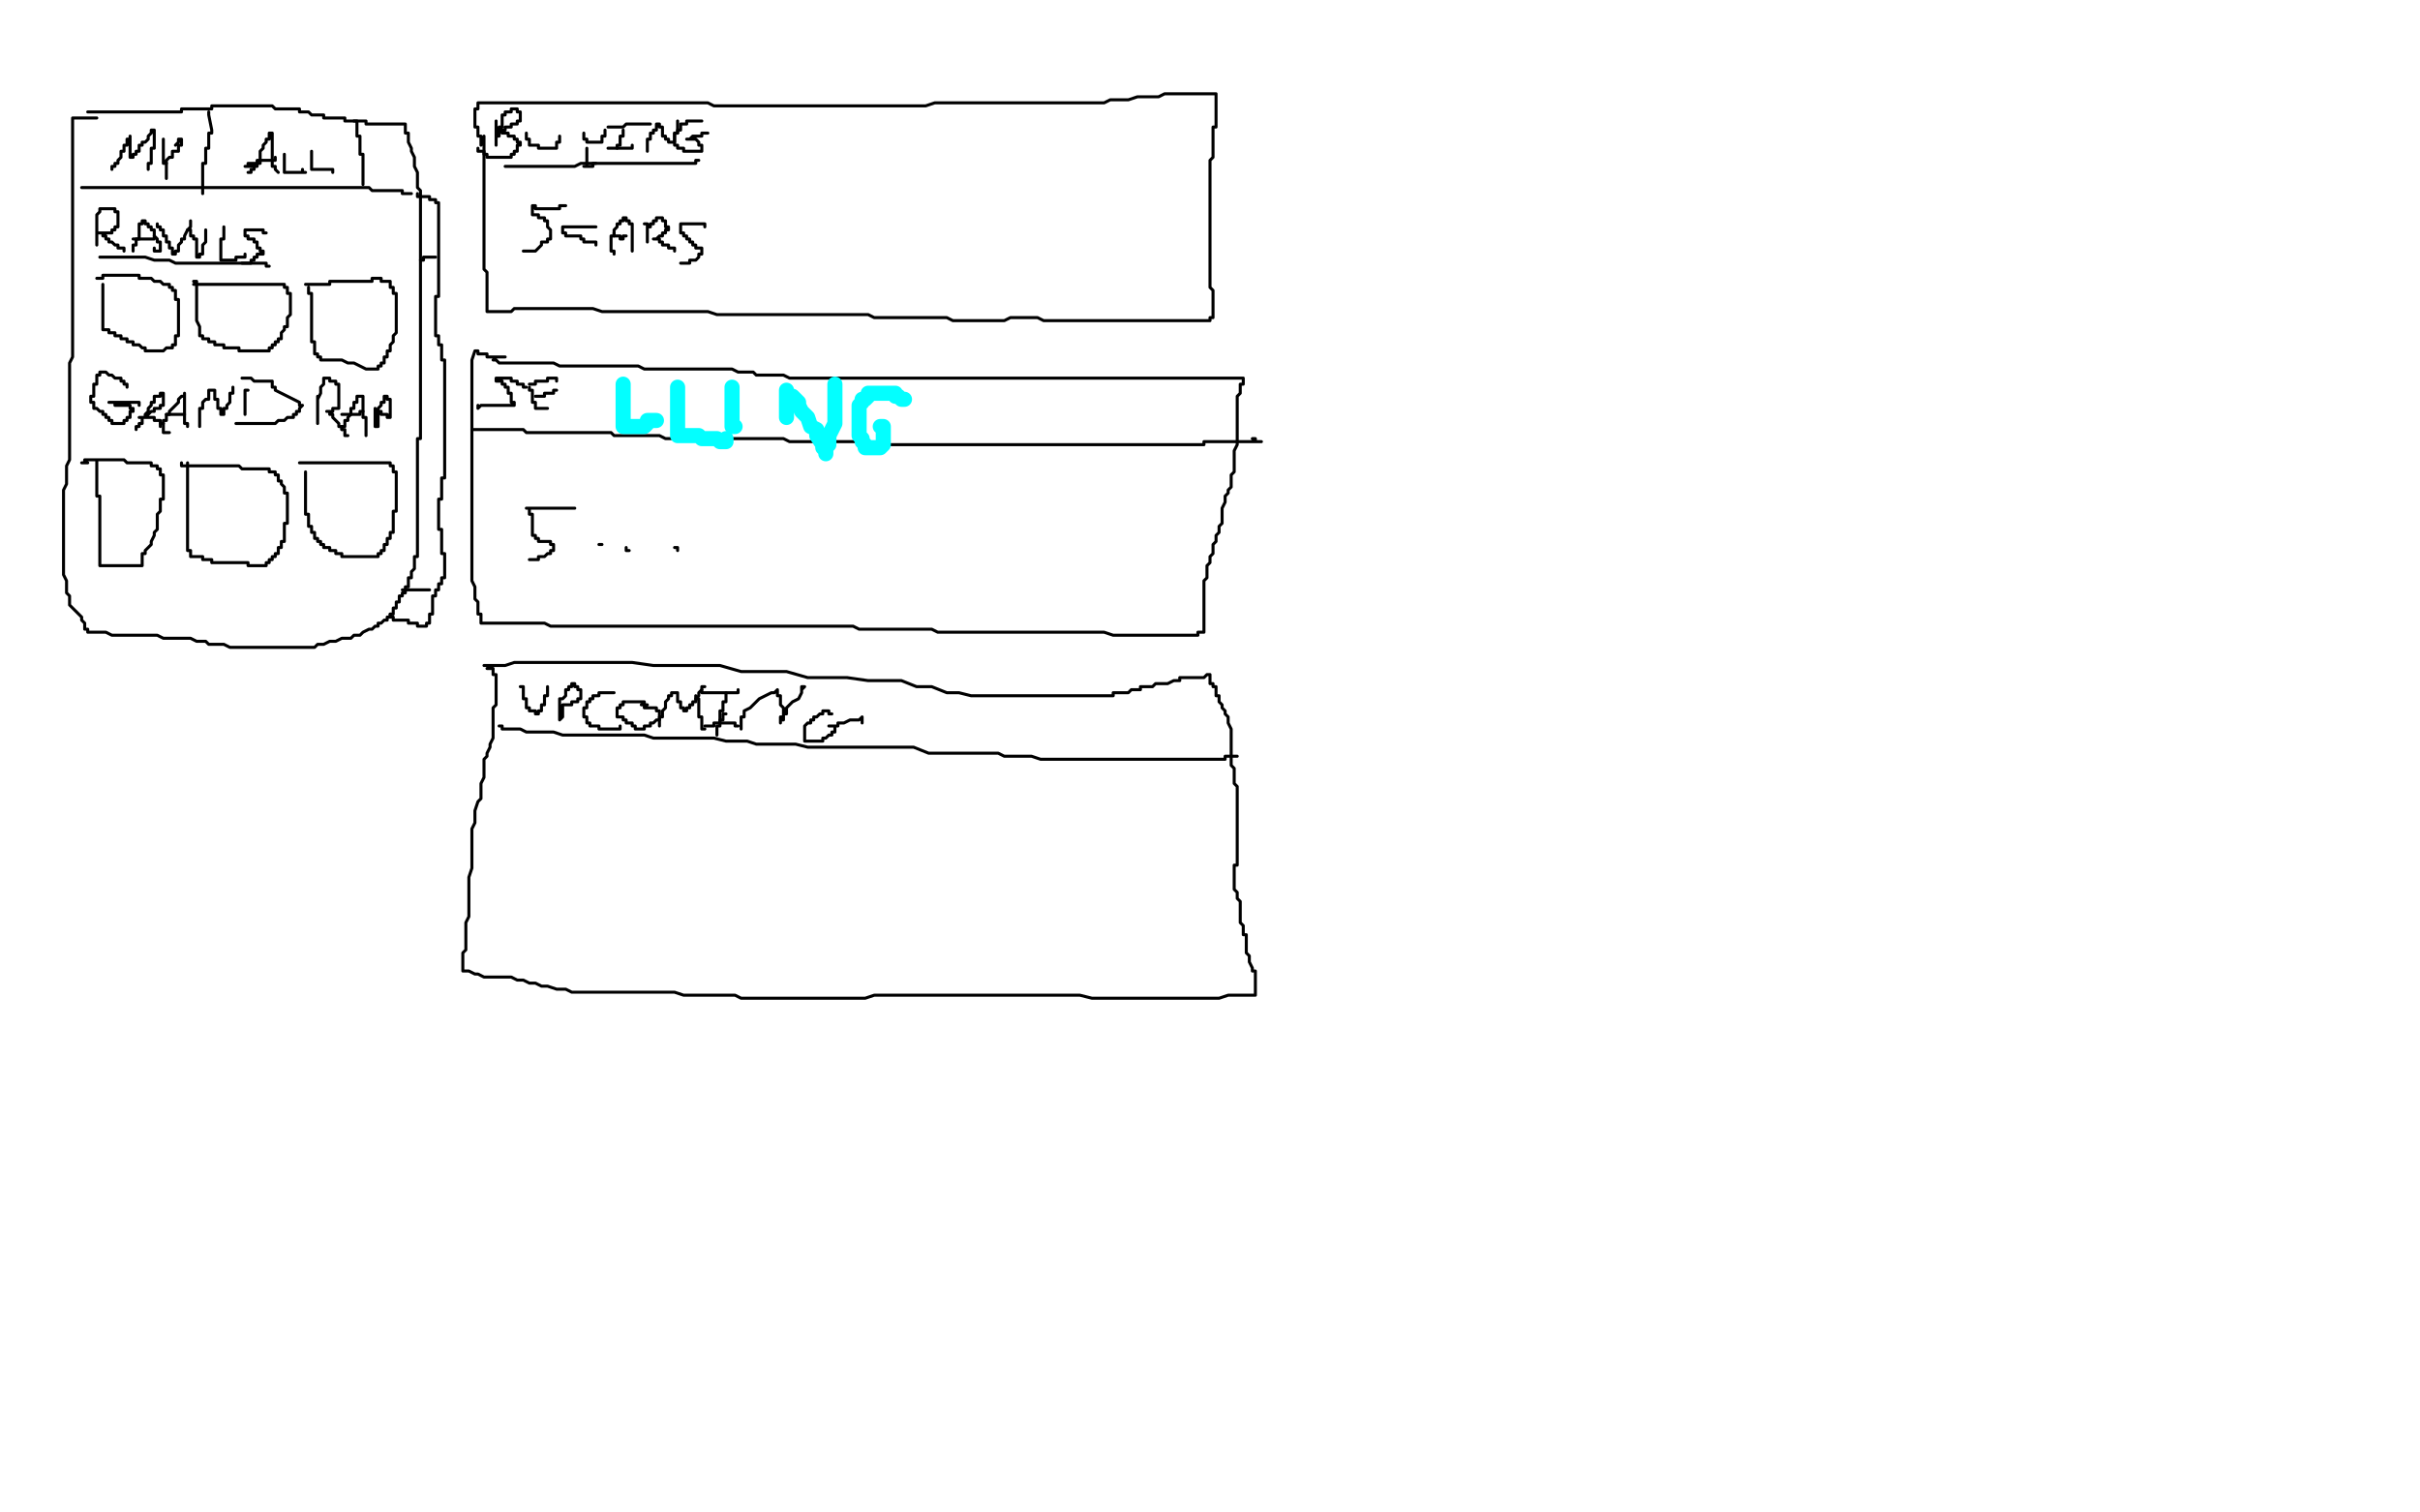 <?xml version="1.0" standalone="no"?>
<!DOCTYPE svg PUBLIC "-//W3C//DTD SVG 1.1//EN"
"http://www.w3.org/Graphics/SVG/1.1/DTD/svg11.dtd">

<svg width="800" height="500" version="1.1" xmlns="http://www.w3.org/2000/svg" xmlns:xlink="http://www.w3.org/1999/xlink" style="stroke-antialiasing: false"><desc>This SVG has been created on https://colorillo.com/</desc><rect x='0' y='0' width='800' height='500' style='fill: rgb(255,255,255); stroke-width:0' /><polyline points="26,43 27,43 27,43 27,44 27,44 28,44 28,44 29,45 29,45 29,46 29,46 29,47 29,47 30,47 30,47 31,49 31,49 32,51 32,51 33,52 33,54 35,56 36,58 38,61 39,63 40,65 42,67 43,69 44,71 45,72 46,73 46,74 47,75 47,76 47,77 48,78 48,79 48,80 49,80 50,81 51,82 52,83 52,85 54,86 55,87 56,87 56,88 57,89 57,90 58,91 59,91 59,92 59,93 60,93 60,94 60,95 61,95 61,96 62,96 63,96 63,95 64,95 64,94 65,94 66,93 66,92 67,92 68,92 69,91 70,90 71,89 73,89 74,88 75,88 76,88" style="fill: none; stroke: #000000; stroke-width: 15; stroke-linejoin: round; stroke-linecap: round; stroke-antialiasing: false; stroke-antialias: 0; opacity: 1.0"/>
<polyline points="86,117 86,116 86,116 87,115 87,115 87,114 87,114 88,113 88,113 88,112 88,112 88,111 88,111 88,110 88,110 88,109 88,109 88,108 88,108 87,108 87,108 87,107 87,107 86,107 86,107 85,107 85,107 83,107 78,107 74,107 71,107 68,107 67,106 66,106 66,105 66,104 66,103 67,101 69,99 71,97 73,95 75,92 77,91 79,89 81,88 82,87 83,86 84,85 84,84 83,84 82,84 79,85 76,85 73,86 71,87 70,88 69,88 69,87 70,87 71,86 73,85 75,83 77,82 79,82 80,81 81,81 80,81 79,81 78,83 76,84 72,85 69,87 64,89 61,91 58,92 57,93 56,93 56,94 57,94 58,94 59,93 61,92 64,90 67,89 70,87 73,86 76,86 78,85 79,84 79,85 78,85 76,86 73,87 70,88 66,90 59,93 54,94 48,97 47,98 45,99 45,98 46,98 47,97 48,95 49,93 50,92 51,90 51,88 51,86 52,84 53,83 53,82 54,82 54,81 54,82 54,83 55,84 55,85 56,85 57,86 58,88 59,88 60,90 61,91 61,93 61,96 61,99 61,102 61,105 61,109 61,111 61,113 61,115 61,116 61,115 61,114 60,114 59,113 58,111 57,109 55,106 54,103 52,100 50,96 47,92 43,86 40,78 39,73 39,69 38,66 38,63 38,62 38,61 38,60 38,61 39,63 41,65 42,68 44,70 46,73 47,75 49,77 50,78 50,79 50,78 49,78 48,76 46,74 43,71 41,69 39,67 37,64 36,62 35,60 34,59 34,58 34,59 35,60 36,61 37,63 38,65 39,67 41,70 43,72 45,74 47,75 48,76 50,77 50,76 50,75 49,73 47,71 45,68 43,65 41,61 37,55 33,49 29,42 25,37 24,33 22,30 22,29 21,29 21,30 22,31 23,32 24,34 26,35 28,36 30,38 31,38 32,39 33,39 33,40 33,41 33,42 33,43 33,44 32,44 32,45 31,45 30,45 29,45 28,44 27,43 26,42 25,42 25,43 25,44 25,45 25,46 25,48 25,50 25,52 26,53 26,54 26,55 26,56 25,56 25,55 25,54 24,52 23,51 22,49 21,46 20,44 19,42 18,40 18,41 18,43 18,45 18,48 19,51 20,53 22,55 23,56 24,57 25,57 25,56 25,55 25,54 25,53 24,53 24,52 23,51" style="fill: none; stroke: #ffffff; stroke-width: 15; stroke-linejoin: round; stroke-linecap: round; stroke-antialiasing: false; stroke-antialias: 0; opacity: 1.0"/>
<polyline points="29,37 30,37 30,37 31,37 31,37 32,37 32,37 33,37 33,37 34,37 34,37 35,37 37,37 38,37 39,37 40,37 41,37 42,37 43,37 44,37 45,37 46,37 47,37 48,37 49,37 50,37 51,37 52,37 53,37 54,37 55,37 56,37 57,37 58,37 59,37 60,37 60,36 61,36 62,36 63,36 64,36 65,36 66,36 67,36 68,36 69,36 70,36 70,35 71,35 72,35 73,35 74,35 75,35 76,35 77,35 78,35 79,35 80,35 81,35 82,35 83,35 84,35 85,35 86,35 87,35 88,35 89,35 90,35 91,36 92,36 93,36 95,36 96,36 97,36 98,36 99,36 99,37 100,37 101,37 102,37 103,38 104,38 105,38 106,38 107,38 107,39 108,39 109,39 110,39 111,39 112,39 113,39 114,39 114,40 115,40 116,40 117,40 118,40 119,40 120,40 121,40 121,41 122,41 123,41 124,41 125,41 126,41 127,41 128,41 129,41 130,41 131,41 132,41 133,41 134,41 134,42 134,43 134,44 135,44 135,45 135,46 135,47 136,49 136,50 137,52 137,54 137,55 138,57 138,59 138,60 138,62 139,63 139,65 139,66 139,67 139,68 139,70 139,71 139,72 139,73 139,75 139,77 139,78 139,80 139,81 139,83 139,84 139,86 139,87 139,88 139,90 139,91 139,92 139,93 139,95 139,96 139,97 139,98 139,99 139,100 139,102 139,103 139,104 139,106 139,107 139,109 139,111 139,112 139,114 139,115 139,117 139,118 139,120 139,121 139,122 139,124 139,125 139,126 139,127 139,129 139,130 139,131 139,132 139,133 139,134 139,135 139,136 139,137 139,138 139,139 139,140 139,141 139,142 139,143 139,144 139,145 138,145 138,146 138,147 138,148 138,149 138,150 138,151 138,152 138,153 138,154 138,155 138,156 138,157 138,158 138,159 138,160 138,161 138,162 138,163 138,164 138,165 138,166 138,167 138,169 138,170 138,171 138,172 138,173 138,174 138,175 138,176 138,177 138,178 138,179 138,180 138,181 138,182 138,183 138,184 137,184 137,185 137,186 137,187 137,188 136,189 136,190 136,191 135,191 135,192 135,193 135,194 134,194 134,195 134,196 133,196 133,197 132,197 132,198 132,199 131,199 131,200 131,201 130,201 130,202 130,203 129,203 129,204 128,204 128,205 127,205 126,206 125,206 125,207 124,207 123,208 122,208 120,209 119,210 117,210 116,211 114,211 113,211 111,212 110,212 109,212 107,213 106,213 105,213 104,214 103,214 101,214 99,214 98,214 96,214 94,214 93,214 91,214 90,214 89,214 88,214 87,214 86,214 85,214 83,214 81,214 80,214 78,214 76,214 74,213 73,213 71,213 69,213 68,212 66,212 65,212 63,211 62,211 61,211 60,211 59,211 58,211 57,211 56,211 55,211 54,211 52,210 50,210 48,210 47,210 46,210 45,210 44,210 43,210 42,210 41,210 40,210 37,210 35,209 33,209 31,209 30,209 29,209 29,208 28,208 28,207 28,206 27,205 27,204 26,203 25,202 24,201 23,200 23,198 23,197 22,196 22,195 22,194 22,193 22,192 21,190 21,189 21,187 21,186 21,184 21,182 21,181 21,179 21,178 21,176 21,175 21,174 21,172 21,171 21,169 21,168 21,166 21,165 21,163 21,162 22,160 22,159 22,157 22,156 22,154 23,152 23,151 23,149 23,147 23,145 23,143 23,142 23,140 23,139 23,137 23,136 23,135 23,134 23,133 23,131 23,130 23,129 23,127 23,126 23,125 23,123 23,122 23,121 23,120 24,118 24,117 24,116 24,114 24,113 24,112 24,111 24,109 24,108 24,107 24,106 24,105 24,104 24,103 24,102 24,101 24,100 24,99 24,98 24,97 24,96 24,95 24,94 24,93 24,92 24,91 24,89 24,88 24,87 24,86 24,84 24,83 24,82 24,81 24,80 24,79 24,78 24,77 24,76 24,75 24,74 24,73 24,72 24,71 24,70 24,69 24,68 24,67 24,66 24,65 24,64 24,63 24,62 24,61 24,60 24,59 24,58 24,57 24,56 24,55 24,54 24,53 24,52 24,51 24,49 24,48 24,47 24,46 24,45 24,44 24,43 24,42 24,41 24,40 24,39 25,39 26,39 27,39 28,39 29,39 30,39 31,39 32,39" style="fill: none; stroke: #000000; stroke-width: 1; stroke-linejoin: round; stroke-linecap: round; stroke-antialiasing: false; stroke-antialias: 0; opacity: 1.0"/>
<polyline points="27,62 28,62 28,62 29,62 29,62 30,62 30,62 31,62 31,62 32,62 32,62 33,62 33,62 35,62 35,62 36,62 36,62 37,62 39,62 41,62 43,62 44,62 46,62 47,62 48,62 49,62 50,62 51,62 52,62 54,62 55,62 57,62 59,62 60,62 61,62 62,62 63,62 64,62 65,62 66,62 68,62 70,62 71,62 73,62 74,62 75,62 76,62 77,62 78,62 80,62 81,62 82,62 83,62 84,62 85,62 86,62 87,62 88,62 89,62 90,62 91,62 92,62 93,62 94,62 96,62 97,62 99,62 101,62 103,62 105,62 107,62 108,62 110,62 111,62 112,62 113,62 114,62 115,62 116,62 117,62 118,62 119,62 120,62 121,62 122,62 123,63 124,63 125,63 126,63 127,63 128,63 129,63 130,63 131,63 132,63 133,63 133,64 134,64 135,64 136,64" style="fill: none; stroke: #000000; stroke-width: 1; stroke-linejoin: round; stroke-linecap: round; stroke-antialiasing: false; stroke-antialias: 0; opacity: 1.0"/>
<polyline points="32,74 32,75 32,75 32,76 32,76 32,77 32,77 32,78 32,78 32,79 32,79 32,80 32,80 32,81 32,81 32,80 32,79 32,78 32,77 32,76 32,75 32,74 32,73 32,72 32,71 33,70 33,69 34,69 35,69 36,69 37,69 38,69 38,70 39,70 39,71 39,72 39,73 39,74 39,75 38,75 38,76 37,76 37,77 36,77 35,77 34,77 33,77 32,77 33,77 34,77 34,78 35,78 35,79 36,79 36,80 37,80 38,81 39,81 39,82 40,82 41,82 41,83" style="fill: none; stroke: #000000; stroke-width: 1; stroke-linejoin: round; stroke-linecap: round; stroke-antialiasing: false; stroke-antialias: 0; opacity: 1.0"/>
<polyline points="44,83 44,82 44,82 44,81 44,81 45,81 45,81 45,80 45,80 45,79 45,79 46,79 46,79 46,78 46,78 46,77 46,77 46,76 46,76 46,75 46,75 46,74 46,74 47,74 47,73 48,73 48,74 49,74 49,75 50,75 50,76 51,76 51,77 51,78 52,79 52,80 53,80 53,81 53,82 53,83 52,83 51,83 51,82" style="fill: none; stroke: #000000; stroke-width: 1; stroke-linejoin: round; stroke-linecap: round; stroke-antialiasing: false; stroke-antialias: 0; opacity: 1.0"/>
<polyline points="51,78 51,79 51,79 50,79 50,79 49,79 49,79 48,79 48,79 47,79 47,79 46,79 45,79 44,79" style="fill: none; stroke: #000000; stroke-width: 1; stroke-linejoin: round; stroke-linecap: round; stroke-antialiasing: false; stroke-antialias: 0; opacity: 1.0"/>
<polyline points="52,74 52,75 52,75 53,75 53,75 53,76 53,76 54,76 54,76 54,77 54,77 54,78 54,78 55,78 55,78 55,79 55,79 55,80 55,80 56,80 56,80 56,81 56,81 56,82 57,82 57,83 57,84 58,84 58,83 59,83 59,82 59,81 60,80 60,79 61,79 61,78 62,76 63,75 63,74 63,73" style="fill: none; stroke: #000000; stroke-width: 1; stroke-linejoin: round; stroke-linecap: round; stroke-antialiasing: false; stroke-antialias: 0; opacity: 1.0"/>
<polyline points="62,76 63,76 63,76 63,77 63,77 63,78 63,78 64,78 64,78 64,79 64,79 65,79 65,79 65,85 66,85 66,84 67,84 67,82 67,81 68,80 68,79 68,78 68,77 68,76" style="fill: none; stroke: #000000; stroke-width: 1; stroke-linejoin: round; stroke-linecap: round; stroke-antialiasing: false; stroke-antialias: 0; opacity: 1.0"/>
<polyline points="74,75 74,76 74,76 74,77 74,77 74,78 74,78 74,79 74,79 73,79 73,79 73,80 73,81 73,82 73,83 73,84 73,85 73,86 74,86 75,86 76,86 77,86 78,86 78,85 79,85 80,85 81,85 81,84" style="fill: none; stroke: #000000; stroke-width: 1; stroke-linejoin: round; stroke-linecap: round; stroke-antialiasing: false; stroke-antialias: 0; opacity: 1.0"/>
<polyline points="88,77 87,77 87,77 87,76 87,76 86,76 86,76 85,76 85,76 84,76 84,76 83,76 82,76 81,76 81,77 81,78 82,78 82,79 83,79 84,79 84,80 85,80 85,81 85,82 86,82 86,83 87,83 87,84 86,84 85,84 85,85 84,85 84,86 83,86 83,87 82,87 81,87 80,87" style="fill: none; stroke: #000000; stroke-width: 1; stroke-linejoin: round; stroke-linecap: round; stroke-antialiasing: false; stroke-antialias: 0; opacity: 1.0"/>
<polyline points="33,85 34,85 34,85 35,85 35,85 36,85 36,85 37,85 37,85 38,85 38,85 39,85 39,85 40,85 40,85 41,85 41,85 42,85 43,85 44,85 46,85 48,85 51,86 53,86 56,86 58,87 61,87 63,87 64,87 65,87 66,87 67,87 68,87 69,87 70,87 71,87 73,87 74,87 75,87 76,87 77,87 78,87 79,87 80,87 81,87 82,87 84,87 85,87 86,87 87,87 88,87 88,88 89,88" style="fill: none; stroke: #000000; stroke-width: 1; stroke-linejoin: round; stroke-linecap: round; stroke-antialiasing: false; stroke-antialias: 0; opacity: 1.0"/>
<polyline points="160,45 160,46 160,46 160,48 160,48 160,54 160,54 160,55 160,55 160,56 160,57 160,58 160,59 160,60 160,61 160,62 160,63 160,64 160,65 160,66 160,67 160,68 160,69 160,70 160,71 160,72 160,73 160,74 160,75 160,76 160,77 160,78 160,79 160,80 160,81 160,82 160,83 160,84 160,85 160,86 160,87 160,88 160,89 161,90 161,91 161,92 161,93 161,94 161,95 161,96 161,98 161,99 161,100 161,101 161,102 161,103 162,103 163,103 164,103 165,103 166,103 167,103 169,103 170,102 172,102 174,102 176,102 178,102 180,102 182,102 185,102 187,102 189,102 192,102 194,102 196,102 199,103 202,103 205,103 208,103 211,103 214,103 217,103 220,103 223,103 226,103 229,103 231,103 234,103 237,104 239,104 241,104 243,104 245,104 247,104 249,104 252,104 254,104 256,104 259,104 261,104 263,104 264,104 266,104 267,104 269,104 270,104 272,104 274,104 276,104 277,104 279,104 281,104 282,104 283,104 284,104 285,104 287,104 289,105 291,105 293,105 296,105 299,105 303,105 306,105 309,105 311,105 313,105 315,106 316,106 317,106 318,106 319,106 320,106 321,106 322,106 323,106 324,106 325,106 326,106 327,106 328,106 329,106 330,106 331,106 332,106 334,105 336,105 337,105 339,105 341,105 343,105 345,106 346,106 348,106 350,106 351,106 352,106 354,106 355,106 356,106 358,106 359,106 361,106 362,106 364,106 365,106 366,106 367,106 368,106 369,106 370,106 371,106 372,106 373,106 375,106 377,106 379,106 381,106 383,106 385,106 387,106 389,106 390,106 392,106 394,106 395,106 397,106 398,106 399,106 400,106 400,105 401,105 401,104 401,103 401,102 401,101 401,100 401,99 401,98 401,97 401,96 400,95 400,93 400,92 400,91 400,90 400,89 400,87 400,86 400,84 400,82 400,80 400,79 400,77 400,75 400,73 400,71 400,69 400,68 400,66 400,65 400,63 400,61 400,60 400,58 400,57 400,55 400,54 400,53 401,52 401,51 401,50 401,49 401,48 401,47 401,46 401,45 401,44 401,43 401,42 402,42 402,41 402,40 402,39 402,38 402,37 402,36 402,35 402,34 402,33 402,32 402,31 401,31 400,31 399,31 398,31 397,31 396,31 394,31 392,31 390,31 388,31 385,31 383,32 381,32 378,32 376,32 373,33 371,33 369,33 367,33 365,34 361,34 359,34 358,34 356,34 354,34 353,34 351,34 350,34 348,34 346,34 344,34 342,34 340,34 338,34 336,34 334,34 332,34 330,34 328,34 327,34 325,34 323,34 321,34 319,34 317,34 315,34 313,34 311,34 309,34 306,35 304,35 301,35 299,35 297,35 295,35 293,35 291,35 290,35 288,35 286,35 283,35 281,35 278,35 275,35 271,35 269,35 266,35 263,35 260,35 258,35 256,35 255,35 254,35 252,35 251,35 250,35 248,35 247,35 246,35 245,35 243,35 241,35 238,35 236,35 234,34 231,34 229,34 227,34 226,34 224,34 222,34 221,34 219,34 217,34 215,34 213,34 211,34 208,34 206,34 204,34 202,34 200,34 199,34 198,34 197,34 196,34 195,34 194,34 193,34 191,34 189,34 187,34 185,34 184,34 182,34 181,34 180,34 179,34 178,34 177,34 176,34 175,34 174,34 173,34 172,34 170,34 169,34 167,34 166,34 164,34 163,34 161,34 160,34 159,34 158,34 158,35 158,36 157,36 157,37 157,38 157,39 157,40 157,41 157,42 158,42 158,43 158,44 158,45 159,45 159,46 159,47 159,48" style="fill: none; stroke: #000000; stroke-width: 1; stroke-linejoin: round; stroke-linecap: round; stroke-antialiasing: false; stroke-antialias: 0; opacity: 1.0"/>
<polyline points="164,40 164,41 164,41 164,42 164,42 164,43 164,43 164,44 164,44 164,45 164,45 164,46 164,46 164,47 164,48 164,47 164,46 164,45 165,45 165,44 165,43 165,42 166,42 166,41 166,40 166,39 166,38 167,38 167,37 168,37 169,37 169,36 170,36 171,36 171,37 172,37 172,38 172,39 172,40 171,40 171,41 170,41 169,41 169,42 168,42 167,42 167,43 166,43 165,43 164,43 165,43 166,43 166,44 167,44 168,44 168,45 169,45 170,45 170,46 171,46 171,47 172,47 172,48 171,48 171,49 171,50 170,50 170,51 169,51 169,52 168,52 167,52 166,52 165,52 164,52 163,52 162,52 161,52 161,51 160,51 160,50 159,50 158,50 158,49" style="fill: none; stroke: #000000; stroke-width: 1; stroke-linejoin: round; stroke-linecap: round; stroke-antialiasing: false; stroke-antialias: 0; opacity: 1.0"/>
<polyline points="174,44 174,45 174,45 174,46 174,46 175,46 175,46 175,47 175,47 175,48 175,48 176,48 176,48 177,48 177,48 178,48 178,49 179,49 180,49 181,49 182,49 183,49 184,49 184,48 184,47 185,47 185,46 185,45" style="fill: none; stroke: #000000; stroke-width: 1; stroke-linejoin: round; stroke-linecap: round; stroke-antialiasing: false; stroke-antialias: 0; opacity: 1.0"/>
<polyline points="193,44 193,45 193,45 193,46 193,46 194,46 194,46 194,47 194,47 195,47 195,47 196,47 196,47 197,47 198,47 199,47 199,46 199,45 200,45 200,44 200,43" style="fill: none; stroke: #000000; stroke-width: 1; stroke-linejoin: round; stroke-linecap: round; stroke-antialiasing: false; stroke-antialias: 0; opacity: 1.0"/>
<polyline points="194,49 194,50 194,50 194,51 194,51 194,52 194,52 194,53 194,53 194,54 194,54 194,55 194,55 193,55 193,55 194,55 195,55 196,55 196,54 197,54" style="fill: none; stroke: #000000; stroke-width: 1; stroke-linejoin: round; stroke-linecap: round; stroke-antialiasing: false; stroke-antialias: 0; opacity: 1.0"/>
<polyline points="167,55 168,55 168,55 169,55 169,55 170,55 170,55 171,55 171,55 172,55 172,55 174,55 174,55 176,55 176,55 178,55 178,55 181,55 181,55 183,55 183,55 185,55 185,55 187,55 187,55 189,55 189,55 190,55 192,54 194,54 195,54 197,54 198,54 200,54 202,54 203,54 205,54 207,54 209,54 211,54 213,54 214,54 215,54 216,54 217,54 218,54 219,54 220,54 221,54 222,54 223,54 224,54 225,54 226,54 227,54 228,54 229,54 230,54 230,53 231,53" style="fill: none; stroke: #000000; stroke-width: 1; stroke-linejoin: round; stroke-linecap: round; stroke-antialiasing: false; stroke-antialias: 0; opacity: 1.0"/>
<polyline points="206,43 206,44 206,44 206,45 206,45 205,45 205,45 205,46 205,46 205,47 205,47 205,48 205,48 204,48 204,48 204,49 204,49" style="fill: none; stroke: #000000; stroke-width: 1; stroke-linejoin: round; stroke-linecap: round; stroke-antialiasing: false; stroke-antialias: 0; opacity: 1.0"/>
<polyline points="201,42 202,42 202,42 203,42 203,42 204,42 204,42 205,42 205,42 206,42 206,42 207,41 207,41 209,41 209,41 210,41 210,41 211,41 211,41 212,41 212,41 213,41 213,41 214,41 215,41" style="fill: none; stroke: #000000; stroke-width: 1; stroke-linejoin: round; stroke-linecap: round; stroke-antialiasing: false; stroke-antialias: 0; opacity: 1.0"/>
<polyline points="201,49 202,49 202,49 203,49 203,49 204,49 204,49 205,49 205,49 206,49 206,49 207,49 207,49 208,49 208,49 209,49 209,49 209,48" style="fill: none; stroke: #000000; stroke-width: 1; stroke-linejoin: round; stroke-linecap: round; stroke-antialiasing: false; stroke-antialias: 0; opacity: 1.0"/>
<polyline points="214,50 214,49 214,49 214,48 214,48 214,47 214,47 214,46 214,46 215,46 215,46 215,45 215,45 215,44 215,44 216,44 216,44 216,43 216,43 217,43 217,42 217,41 218,41 218,42 219,42 219,43 219,44 219,45 220,45 220,46 221,46 221,47 222,47 223,47 223,46 223,45 223,44 224,44 224,43 224,42 224,41 224,40" style="fill: none; stroke: #000000; stroke-width: 1; stroke-linejoin: round; stroke-linecap: round; stroke-antialiasing: false; stroke-antialias: 0; opacity: 1.0"/>
<polyline points="232,40 231,40 231,40 230,40 230,40 229,40 229,40 228,40 228,40 227,40 227,41 226,41 225,41 225,42 225,43 224,43 224,44 223,44 223,45 223,46 223,47 223,48 224,48 224,49 225,49 226,49 226,50 227,50 228,50 229,50 230,50 231,50 232,50 232,49 232,48 231,48 231,47 230,46 229,46 228,46 227,46 228,46 229,45 230,45 231,45 232,45 232,44 233,44 234,44" style="fill: none; stroke: #000000; stroke-width: 1; stroke-linejoin: round; stroke-linecap: round; stroke-antialiasing: false; stroke-antialias: 0; opacity: 1.0"/>
<polyline points="163,119 164,119 164,119 165,120 165,120 166,120 166,120 167,120 167,120 168,120 168,120 169,120 169,120 170,120 170,120 171,120 171,120 172,120 172,120 174,120 174,120 176,120 176,120 178,120 178,120 180,120 180,120 183,120 185,121 188,121 190,121 193,121 195,121 198,121 200,121 202,121 204,121 207,121 209,121 211,121 213,122 215,122 217,122 219,122 221,122 222,122 223,122 224,122 225,122 226,122 228,122 230,122 232,122 235,122 237,122 240,122 242,122 244,123 247,123 249,123 250,124 252,124 254,124 255,124 257,124 259,124 261,125 264,125 266,125 268,125 270,125 272,125 274,125 276,125 278,125 280,125 282,125 284,125 286,125 289,125 291,125 293,125 295,125 298,125 301,125 303,125 305,125 307,125 310,125 312,125 313,125 315,125 316,125 318,125 319,125 321,125 324,125 327,125 329,125 332,125 334,125 337,125 340,125 342,125 343,125 345,125 346,125 347,125 348,125 349,125 351,125 353,125 355,125 357,125 360,125 362,125 365,125 368,125 370,125 373,125 376,125 379,125 381,125 384,125 386,125 389,125 391,125 393,125 395,125 397,125 399,125 401,125 403,125 405,125 407,125 408,125 409,125 410,125 411,125 411,126 411,127 410,127 410,128 410,129 410,130 409,131 409,133 409,134 409,135 409,137 409,138 409,140 409,141 409,143 409,144 409,145 409,146 409,147 408,149 408,150 408,151 408,153 408,154 408,155 408,156 407,157 407,158 407,159 407,161 406,162 406,163 405,164 405,166 404,168 404,169 404,170 404,172 404,173 403,174 403,175 403,176 402,177 402,179 401,180 401,181 401,183 400,184 400,186 399,187 399,188 399,189 399,190 399,191 398,192 398,193 398,194 398,195 398,196 398,197 398,198 398,199 398,200 398,201 398,202 398,203 398,204 398,205 398,206 398,207 398,208 398,209 397,209 396,209 396,210 395,210 394,210 392,210 391,210 389,210 387,210 384,210 382,210 379,210 377,210 375,210 372,210 370,210 368,210 365,209 362,209 359,209 356,209 354,209 351,209 348,209 346,209 343,209 341,209 339,209 337,209 335,209 333,209 331,209 329,209 326,209 323,209 321,209 319,209 317,209 315,209 313,209 312,209 311,209 310,209 308,208 306,208 305,208 303,208 300,208 299,208 297,208 295,208 293,208 291,208 288,208 286,208 284,208 282,207 279,207 277,207 274,207 271,207 267,207 264,207 261,207 258,207 255,207 252,207 249,207 245,207 243,207 240,207 237,207 234,207 232,207 229,207 227,207 225,207 222,207 220,207 218,207 216,207 214,207 213,207 212,207 210,207 209,207 208,207 206,207 204,207 202,207 200,207 199,207 197,207 195,207 193,207 192,207 190,207 188,207 186,207 184,207 182,207 180,206 177,206 175,206 173,206 172,206 170,206 169,206 168,206 167,206 165,206 164,206 162,206 161,206 160,206 159,206 159,205 159,204 159,203 158,203 158,202 158,201 158,199 157,198 157,196 157,194 156,192 156,190 156,188 156,186 156,184 156,182 156,180 156,178 156,176 156,174 156,172 156,170 156,168 156,166 156,165 156,163 156,161 156,160 156,158 156,157 156,155 156,154 156,153 156,151 156,150 156,148 156,147 156,146 156,144 156,143 156,142 156,141 156,140 156,139 156,137 156,136 156,134 156,133 156,131 156,130 156,129 156,128 156,126 156,125 156,124 156,123 156,122 156,121 156,120 156,119 157,116 158,116 158,117 160,117 161,117 161,118 162,118 163,118 164,118 165,118 166,118 167,118" style="fill: none; stroke: #000000; stroke-width: 1; stroke-linejoin: round; stroke-linecap: round; stroke-antialiasing: false; stroke-antialias: 0; opacity: 1.0"/>
<polyline points="156,142 157,142 157,142 158,142 158,142 159,142 159,142 160,142 160,142 161,142 161,142 163,142 163,142 164,142 164,142 165,142 165,142 166,142 166,142 167,142 167,142 168,142 169,142 170,142 171,142 173,142 174,143 176,143 177,143 179,143 180,143 182,143 184,143 185,143 187,143 189,143 192,143 194,143 196,143 198,143 199,143 200,143 202,143 203,144 204,144 205,144 206,144 208,144 209,144 211,144 213,144 215,144 218,144 220,145 222,145 224,145 226,145 228,145 230,145 231,145 233,145 234,145 236,145 238,145 240,145 242,145 244,145 246,145 249,145 251,145 252,145 254,145 255,145 257,145 259,145 261,146 263,146 265,146 267,146 269,146 270,146 272,146 273,146 274,146 276,146 277,146 278,146 280,146 281,146 283,146 285,147 286,147 288,147 290,147 291,147 293,147 295,147 296,147 297,147 299,147 300,147 302,147 304,147 306,147 308,147 310,147 312,147 314,147 317,147 319,147 320,147 322,147 323,147 324,147 325,147 327,147 328,147 330,147 331,147 333,147 334,147 336,147 338,147 340,147 343,147 345,147 347,147 348,147 350,147 351,147 355,147 357,147 358,147 360,147 361,147 363,147 365,147 367,147 368,147 370,147 371,147 372,147 373,147 375,147 376,147 378,147 379,147 381,147 382,147 384,147 385,147 387,147 388,147 389,147 390,147 391,147 392,147 394,147 395,147 396,147 397,147 398,147 398,146 399,146 400,146 401,146 402,146 404,146 406,146 408,146 410,146 413,146 415,146 416,146 417,146 416,146 415,146 415,145 414,145" style="fill: none; stroke: #000000; stroke-width: 1; stroke-linejoin: round; stroke-linecap: round; stroke-antialiasing: false; stroke-antialias: 0; opacity: 1.0"/>
<polyline points="174,128 173,128 173,128 173,127 173,127 172,127 172,127 171,127 171,127 171,126 171,126 170,126 170,126 169,126 169,126 169,125 167,125 166,125 165,125 164,125 164,126 165,126 166,126 166,127 167,127 167,128 168,128 168,129 168,130 169,130 169,131 169,132 169,133 170,133 170,134 169,134 168,134 167,134 166,134 165,134 163,134 161,134 160,134 159,134 158,135 158,134" style="fill: none; stroke: #000000; stroke-width: 1; stroke-linejoin: round; stroke-linecap: round; stroke-antialiasing: false; stroke-antialias: 0; opacity: 1.0"/>
<polyline points="175,128 175,129 175,129 176,129 176,129 176,130 176,130 176,131 176,131 176,132 176,132 176,133 177,133 177,134 177,135 178,135 179,135 180,135 181,135" style="fill: none; stroke: #000000; stroke-width: 1; stroke-linejoin: round; stroke-linecap: round; stroke-antialiasing: false; stroke-antialias: 0; opacity: 1.0"/>
<polyline points="177,131 178,131 178,131 179,131 179,131 180,131 180,131 180,130 180,130 181,130 181,130 182,130 182,130 183,130 183,130 183,129 184,129 183,129" style="fill: none; stroke: #000000; stroke-width: 1; stroke-linejoin: round; stroke-linecap: round; stroke-antialiasing: false; stroke-antialias: 0; opacity: 1.0"/>
<polyline points="206,127 206,128 206,128 206,129 206,129 206,130 206,130 206,131 206,131 206,132 206,132 206,133 206,133 206,134 206,136 206,138 206,139 206,140 206,141 207,141 208,141 210,141 211,141 213,141 214,140 214,139 215,139 216,139 217,139" style="fill: none; stroke: #03ffff; stroke-width: 5; stroke-linejoin: round; stroke-linecap: round; stroke-antialiasing: false; stroke-antialias: 0; opacity: 1.0"/>
<polyline points="224,128 224,129 224,129 224,130 224,130 224,131 224,131 224,133 224,133 224,135 224,135 224,136 224,136 224,137 224,137 224,138 224,140 224,141 224,142 224,143 224,144 225,144 226,144 227,144 229,144 231,144 232,145 237,145 238,146 240,146 240,145" style="fill: none; stroke: #03ffff; stroke-width: 5; stroke-linejoin: round; stroke-linecap: round; stroke-antialiasing: false; stroke-antialias: 0; opacity: 1.0"/>
<polyline points="175,127 176,127 176,127 177,127 177,127 177,126 177,126 178,126 178,126 179,126 179,126 180,126 180,126 181,126 181,126 181,125 181,125 182,125 182,125 183,125 184,125 184,126" style="fill: none; stroke: #000000; stroke-width: 1; stroke-linejoin: round; stroke-linecap: round; stroke-antialiasing: false; stroke-antialias: 0; opacity: 1.0"/>
<polyline points="242,128 242,129 242,129 242,130 242,130 242,131 242,131 242,132 242,132 242,133 242,133 242,135 242,135 242,140 242,140 242,141 243,141" style="fill: none; stroke: #03ffff; stroke-width: 5; stroke-linejoin: round; stroke-linecap: round; stroke-antialiasing: false; stroke-antialias: 0; opacity: 1.0"/>
<polyline points="260,129 260,130 260,130 260,131 260,131 260,133 260,133 260,134 260,134 260,135 260,135 260,136 260,136 260,137 260,137 260,138 260,138" style="fill: none; stroke: #03ffff; stroke-width: 5; stroke-linejoin: round; stroke-linecap: round; stroke-antialiasing: false; stroke-antialias: 0; opacity: 1.0"/>
<polyline points="262,131 264,133 264,133 264,134 264,134 265,136 265,136 267,138 267,138 268,141 268,141 270,142 270,142 270,144 270,144 272,147 272,147 272,148 272,148 273,149 273,149 273,150 273,150 273,149 273,148 274,147 274,146 274,144 275,142 276,140 276,139 276,137 276,136 276,135 276,133 276,132 276,131 276,130 276,128 276,127" style="fill: none; stroke: #03ffff; stroke-width: 5; stroke-linejoin: round; stroke-linecap: round; stroke-antialiasing: false; stroke-antialias: 0; opacity: 1.0"/>
<polyline points="299,132 298,132 298,132 297,131 297,131 296,131 296,131 296,130 296,130 295,130 295,130 293,130 293,130 292,130 292,130 291,130 291,130 290,130 290,130 289,130 288,130 287,130 287,131 286,132 285,132 285,133 284,134 284,136 284,137 284,138 284,140 284,141 284,142 284,143 284,144 285,145 285,146 286,147 286,148 287,148 288,148 289,148 290,148 291,148 292,147 292,146 292,145 292,144 292,143 292,142 292,141 291,141" style="fill: none; stroke: #03ffff; stroke-width: 5; stroke-linejoin: round; stroke-linecap: round; stroke-antialiasing: false; stroke-antialias: 0; opacity: 1.0"/>
<polyline points="187,68 186,68 186,68 185,68 185,68 185,69 185,69 184,69 184,69 183,69 183,69 182,69 182,69 181,69 181,69 180,69 180,69 179,69 179,69 178,69 178,69 177,69 177,69 177,68 176,68 176,69 176,70 176,71 177,71 178,71 178,72 179,72 180,72 180,73 181,73 181,74 181,75 182,76 182,77 182,78 182,79 181,79 181,80 180,80 179,80 179,81 178,82 177,83 176,83 175,83 174,83 173,83 174,83" style="fill: none; stroke: #000000; stroke-width: 1; stroke-linejoin: round; stroke-linecap: round; stroke-antialiasing: false; stroke-antialias: 0; opacity: 1.0"/>
<polyline points="197,75 196,75 196,75 195,75 195,75 194,75 194,75 193,75 193,75 192,75 192,75 191,75 191,75 190,75 189,75 188,75 187,75 186,75 186,76 186,77 187,77 187,78 188,78 189,78 190,78 191,78 192,78 192,79 193,79 193,80 194,80 195,80 196,80 197,80 197,81" style="fill: none; stroke: #000000; stroke-width: 1; stroke-linejoin: round; stroke-linecap: round; stroke-antialiasing: false; stroke-antialias: 0; opacity: 1.0"/>
<polyline points="203,84 203,83 203,83 202,83 202,83 202,82 202,82 202,81 202,81 202,80 202,80 202,79 202,79 202,78 202,78 203,78 203,78 203,77 203,77 203,76 203,76 204,75 204,74 205,74 205,73 206,73 206,72 207,72 207,73 208,73 208,74 209,74 209,75 209,76 209,77 209,78 209,79 209,80 209,81 209,82 209,83 209,82" style="fill: none; stroke: #000000; stroke-width: 1; stroke-linejoin: round; stroke-linecap: round; stroke-antialiasing: false; stroke-antialias: 0; opacity: 1.0"/>
<polyline points="203,77 203,78 203,78 204,78 204,78 205,78 205,78 205,79 205,79 206,79 206,79 206,78 207,78" style="fill: none; stroke: #000000; stroke-width: 1; stroke-linejoin: round; stroke-linecap: round; stroke-antialiasing: false; stroke-antialias: 0; opacity: 1.0"/>
<polyline points="213,74 214,74 214,74 214,75 214,75 214,76 214,76 214,77 214,77 214,78 214,78 214,79 214,79 214,80 214,79 214,78 214,77 214,76 214,75 215,75 215,74 216,74 216,73 217,73 217,72 218,72 219,72 219,73 220,73 220,74 220,75 221,75 221,76 220,76 220,77 219,77 219,78 218,78 217,79 216,79 217,79 218,79 218,80 219,80 219,81 220,81 221,81 221,82 222,82 223,82 223,83" style="fill: none; stroke: #000000; stroke-width: 1; stroke-linejoin: round; stroke-linecap: round; stroke-antialiasing: false; stroke-antialias: 0; opacity: 1.0"/>
<polyline points="233,75 233,74 233,74 232,74 232,74 231,74 231,74 230,74 230,74 229,74 228,74 227,74 226,74 225,74 225,75 225,76 225,77 226,77 226,78 227,78 227,79 228,79 228,80 229,80 229,81 230,81 230,82 231,82 232,82 232,83 232,84 231,84 231,85 230,86 229,86 228,86 228,87 227,87 226,87 225,87 226,87" style="fill: none; stroke: #000000; stroke-width: 1; stroke-linejoin: round; stroke-linecap: round; stroke-antialiasing: false; stroke-antialias: 0; opacity: 1.0"/>
<polyline points="189,168 190,168 190,168 189,168 189,168 188,168 188,168 187,168 186,168 185,168 184,168 183,168 182,168 180,168 178,168 177,168 176,168 175,168 174,168 175,168 175,169 175,170 176,170 176,171 176,172 176,173 176,174 176,175 176,176 176,177 177,177 177,178 178,178 178,179 179,179 180,179 181,179 182,179 182,180 183,180 183,181 183,182 182,182 182,183 181,183 180,184 179,184 178,184 178,185 177,185 176,185 175,185" style="fill: none; stroke: #000000; stroke-width: 1; stroke-linejoin: round; stroke-linecap: round; stroke-antialiasing: false; stroke-antialias: 0; opacity: 1.0"/>
<circle cx="196.5" cy="183.5" r="0" style="fill: #000000; stroke-antialiasing: false; stroke-antialias: 0; opacity: 1.0"/>
<polyline points="207,181 207,182 207,182 208,182 208,182" style="fill: none; stroke: #000000; stroke-width: 1; stroke-linejoin: round; stroke-linecap: round; stroke-antialiasing: false; stroke-antialias: 0; opacity: 1.0"/>
<polyline points="223,181 224,181 224,181 224,182 224,182" style="fill: none; stroke: #000000; stroke-width: 1; stroke-linejoin: round; stroke-linecap: round; stroke-antialiasing: false; stroke-antialias: 0; opacity: 1.0"/>
<polyline points="198,180 199,180 199,180" style="fill: none; stroke: #000000; stroke-width: 1; stroke-linejoin: round; stroke-linecap: round; stroke-antialiasing: false; stroke-antialias: 0; opacity: 1.0"/>
<polyline points="42,128 42,127 42,127 41,127 41,127 41,126 41,126 40,126 40,126 40,125 40,125 39,125 39,125 38,125 38,125 37,124 37,124 36,124 36,124 35,123 35,123 34,123 34,123 33,123 33,124 32,124 32,125 32,126 32,127 31,127 31,128 31,129 31,130 31,131 30,131 30,132 30,133 31,133 31,134 31,135 32,135 33,136 34,136 34,137 35,137 35,138 36,138 36,139 37,139 37,140 38,140 39,140 40,140 41,140 41,139 42,139 42,138 43,138 43,137 43,136 44,136 44,135 43,135 43,134 42,134 41,134 40,134 39,134 38,134 38,133 37,133 36,133 37,133 38,133 39,133 40,133 41,133 42,133 43,133 44,133 45,133 46,133 46,134" style="fill: none; stroke: #000000; stroke-width: 1; stroke-linejoin: round; stroke-linecap: round; stroke-antialiasing: false; stroke-antialias: 0; opacity: 1.0"/>
<polyline points="45,142 45,141 45,141 46,141 46,141 46,140 46,140 47,140 47,140 47,139 47,139 47,138 47,138 48,138 48,138 48,137 48,137 49,136 49,136 49,135 49,135 50,134 50,133 51,133 51,132 51,131 52,131 53,131 53,130 54,130 54,131 54,132 54,133 54,134 53,134 53,135 52,135 51,135 51,136 50,136 49,137 48,138 47,138 46,138 47,138 48,138 49,138 50,138 51,138 51,139 52,139 53,139 53,140 54,140 54,141 54,142 54,143 55,143 56,143 55,143 54,143" style="fill: none; stroke: #000000; stroke-width: 1; stroke-linejoin: round; stroke-linecap: round; stroke-antialiasing: false; stroke-antialias: 0; opacity: 1.0"/>
<polyline points="53,141 53,140 53,140 54,140 54,140 54,139 54,139 55,139 55,139 55,138 55,138 55,137 55,137 56,137 56,137 56,136 56,136 57,135 57,135 58,134 58,134 59,133 59,133 59,132 59,132 60,131 61,131 61,130 61,131 61,132 61,133 61,134 61,135 61,136 61,137 61,138 61,139 61,140 62,140 62,141" style="fill: none; stroke: #000000; stroke-width: 1; stroke-linejoin: round; stroke-linecap: round; stroke-antialiasing: false; stroke-antialias: 0; opacity: 1.0"/>
<polyline points="61,137 60,137 60,137 59,137 59,137 58,137 58,137 57,137 57,137 56,137 55,137" style="fill: none; stroke: #000000; stroke-width: 1; stroke-linejoin: round; stroke-linecap: round; stroke-antialiasing: false; stroke-antialias: 0; opacity: 1.0"/>
<polyline points="66,141 66,140 66,140 66,139 66,139 66,138 66,138 66,137 66,137 66,136 66,136 66,135 66,135 67,135 67,135 67,134 67,134 67,133 67,133 68,132 68,132 69,132 69,132 69,131 69,131 69,130 69,129 70,129 71,129 71,130 71,131 71,132 72,132 72,133 72,134 72,135 73,135 73,136 73,137 74,137 74,136 74,135 75,135 75,134 76,133 76,132 76,131 76,130 77,130 77,129 77,128" style="fill: none; stroke: #000000; stroke-width: 1; stroke-linejoin: round; stroke-linecap: round; stroke-antialiasing: false; stroke-antialias: 0; opacity: 1.0"/>
<polyline points="82,129 81,129 81,129 81,130 81,130 81,131 81,131 81,132 81,132 81,133 81,133 81,134 81,135 81,136 81,137" style="fill: none; stroke: #000000; stroke-width: 1; stroke-linejoin: round; stroke-linecap: round; stroke-antialiasing: false; stroke-antialias: 0; opacity: 1.0"/>
<polyline points="80,125 81,125 81,125 82,125 82,125 83,125 83,125 84,126 84,126 86,126 86,126 87,126 87,126 88,126 88,126 89,126 89,126 90,126 90,126 90,127 90,127 90,128 90,128 91,128 91,128 91,129 93,130 95,131 97,132 99,133 99,134 100,134 99,135 99,136 98,136 98,137 97,137 97,138 96,138 95,138 94,139 92,139 91,140 90,140 89,140 88,140 87,140 85,140 84,140 82,140 80,140 79,140 78,140" style="fill: none; stroke: #000000; stroke-width: 1; stroke-linejoin: round; stroke-linecap: round; stroke-antialiasing: false; stroke-antialias: 0; opacity: 1.0"/>
<polyline points="34,94 34,95 34,95 34,96 34,96 34,97 34,97 34,98 34,98 34,99 34,99 34,100 34,100 34,101 34,101 34,102 34,102 34,103 34,103 34,104 34,104 34,105 34,105 34,106 34,106 34,107 34,108 34,109 35,109 36,109 36,110 37,110 38,110 38,111 39,111 40,111 40,112 42,112 42,113 43,113 44,113 44,114 45,114 46,114 47,115 48,115 48,116 49,116 50,116 51,116 52,116 53,116 54,116 55,115 56,115 57,115 57,114 58,114 58,113 58,112 58,111 59,111 59,110 59,109 59,108 59,107 59,106 59,105 59,104 59,103 59,102 59,101 59,100 59,99 58,99 58,98 58,97 58,96 57,96 57,95 56,95 56,94 55,94 54,94 53,93 52,93 51,93 50,92 49,92 48,92 47,92 46,92 46,91 45,91 44,91 43,91 42,91 41,91 40,91 39,91 38,91 37,91 36,91 35,91 34,91 34,92 33,92 32,92" style="fill: none; stroke: #000000; stroke-width: 1; stroke-linejoin: round; stroke-linecap: round; stroke-antialiasing: false; stroke-antialias: 0; opacity: 1.0"/>
<polyline points="64,93 65,93 65,93 65,94 65,94 65,95 65,95 65,96 65,96 65,97 65,97 65,98 65,98 65,99 65,99 65,100 65,100 65,101 65,101 65,102 65,102 65,103 65,104 65,105 65,106 66,108 66,109 66,110 66,111 67,111 67,112 68,112 69,112 69,113 70,113 71,113 71,114 73,114 74,114 74,115 75,115 76,115 77,115 78,115 79,115 79,116 80,116 81,116 83,116 84,116 86,116 87,116 88,116 89,116 89,115 90,115 90,114 91,114 91,113 92,113 92,112 93,112 93,111 93,110 94,109 94,108 95,108 95,107 95,106 95,105 96,104 96,103 96,102 96,101 96,100 96,99 96,98 96,97 95,97 95,96 95,95 94,95 94,94 93,94 92,94 91,94 90,94 89,94 87,94 86,94 84,94 83,94 82,94 81,94 80,94 79,94 78,94 77,94 76,94 75,94 74,94 73,94 72,94 71,94 70,94 69,94 68,94 67,94 66,94 65,94 64,94" style="fill: none; stroke: #000000; stroke-width: 1; stroke-linejoin: round; stroke-linecap: round; stroke-antialiasing: false; stroke-antialias: 0; opacity: 1.0"/>
<polyline points="102,95 102,96 102,96 102,97 102,97 103,97 103,97 103,98 103,98 103,99 103,99 103,100 103,100 103,101 103,101 103,102 103,103 103,104 103,105 103,106 103,107 103,108 103,109 103,110 103,111 103,112 103,113 104,113 104,114 104,115 104,116 104,117 105,117 105,118 106,118 106,119 107,119 108,119 109,119 110,119 111,119 112,119 113,119 115,120 117,120 119,121 121,122 122,122 123,122 124,122 125,122 125,121 126,121 126,120 127,120 127,119 127,118 128,118 128,117 128,116 129,116 129,115 129,114 130,113 130,112 130,111 131,110 131,108 131,106 131,105 131,104 131,103 131,102 131,101 131,100 131,99 131,98 131,97 130,97 130,96 130,95 129,95 129,94 129,93 128,93 127,93 126,93 126,92 125,92 124,92 123,92 123,93 122,93 121,93 120,93 119,93 118,93 116,93 114,93 112,93 110,93 109,93 109,94 108,94 107,94 106,94 105,94 104,94 103,94 102,94 101,94" style="fill: none; stroke: #000000; stroke-width: 1; stroke-linejoin: round; stroke-linecap: round; stroke-antialiasing: false; stroke-antialias: 0; opacity: 1.0"/>
<polyline points="32,152 32,153 32,153 32,154 32,154 32,155 32,155 32,156 32,156 32,157 32,157 32,158 32,158 32,159 32,159 32,160 32,160 32,161 32,161 32,162 32,162 32,163 32,163 32,164 33,164 33,165 33,166 33,167 33,168 33,169 33,170 33,171 33,172 33,173 33,174 33,175 33,176 33,177 33,178 33,179 33,180 33,181 33,182 33,183 33,184 33,185 33,186 33,187 34,187 35,187 36,187 37,187 38,187 39,187 40,187 41,187 42,187 43,187 45,187 46,187 47,187 47,186 47,185 47,184 47,183 48,183 48,182 49,181 50,180 50,179 51,177 51,176 52,175 52,174 52,173 52,172 52,171 52,170 53,169 53,168 53,167 53,166 53,165 54,165 54,164 54,163 54,162 54,161 54,160 54,159 54,158 54,157 53,157 53,156 53,155 52,155 52,154 51,154 50,154 50,153 49,153 48,153 47,153 46,153 45,153 44,153 43,153 42,153 41,152 40,152 38,152 37,152 36,152 35,152 34,152 33,152 32,152 31,152 30,152 29,152 28,152 28,153 27,153 28,153 29,153" style="fill: none; stroke: #000000; stroke-width: 1; stroke-linejoin: round; stroke-linecap: round; stroke-antialiasing: false; stroke-antialias: 0; opacity: 1.0"/>
<polyline points="62,153 62,154 62,154 62,155 62,155 62,156 62,156 62,157 62,157 62,158 62,158 62,159 62,159 62,160 62,160 62,161 62,161 62,162 62,162 62,163 62,163 62,164 62,164 62,166 62,167 62,168 62,169 62,170 62,171 62,172 62,173 62,174 62,175 62,176 62,177 62,178 62,179 62,180 62,181 62,182 63,182 63,183 63,184 64,184 65,184 66,184 67,184 67,185 68,185 69,185 70,185 70,186 71,186 72,186 74,186 75,186 76,186 77,186 78,186 79,186 80,186 81,186 82,186 82,187 83,187 84,187 85,187 86,187 87,187 88,187 88,186 89,186 89,185 90,185 90,184 91,184 91,183 92,183 92,182 92,181 93,181 93,180 93,179 94,179 94,178 94,177 94,176 94,175 94,174 94,173 95,173 95,172 95,171 95,170 95,169 95,168 95,167 95,166 95,165 95,164 95,163 94,163 94,162 94,161 93,160 93,159 92,159 92,158 92,157 91,157 91,156 90,156 89,156 89,155 88,155 87,155 86,155 85,155 84,155 83,155 82,155 81,155 80,155 79,154 78,154 77,154 76,154 75,154 74,154 73,154 72,154 70,154 69,154 68,154 67,154 66,154 65,154 64,154 63,154 62,154 61,154 60,154 60,153" style="fill: none; stroke: #000000; stroke-width: 1; stroke-linejoin: round; stroke-linecap: round; stroke-antialiasing: false; stroke-antialias: 0; opacity: 1.0"/>
<polyline points="101,156 101,157 101,157 101,158 101,158 101,159 101,159 101,160 101,160 101,161 101,161 101,162 101,162 101,163 101,163 101,164 101,164 101,165 101,165 101,166 101,167 101,168 101,169 101,170 102,170 102,171 102,172 102,173 102,174 103,174 103,175 103,176 104,176 104,177 104,178 105,178 105,179 106,179 106,180 107,180 107,181 108,181 109,181 109,182 110,182 111,182 111,183 112,183 113,183 113,184 114,184 115,184 116,184 117,184 118,184 119,184 120,184 121,184 122,184 123,184 124,184 125,184 125,183 126,183 126,182 127,182 127,181 127,180 128,180 128,179 128,178 129,178 129,177 129,176 130,176 130,175 130,174 130,173 130,172 130,171 130,170 130,169 131,169 131,168 131,167 131,166 131,165 131,164 131,163 131,162 131,161 131,160 131,159 131,157 131,156 130,156 130,155 130,154 129,154 129,153 128,153 127,153 126,153 125,153 124,153 123,153 122,153 121,153 120,153 119,153 118,153 116,153 114,153 113,153 111,153 110,153 109,153 108,153 107,153 106,153 105,153 104,153 103,153 102,153 101,153 100,153 99,153" style="fill: none; stroke: #000000; stroke-width: 1; stroke-linejoin: round; stroke-linecap: round; stroke-antialiasing: false; stroke-antialias: 0; opacity: 1.0"/>
<polyline points="138,64 138,65 138,65 139,65 139,65 140,65 140,65 141,65 142,65 142,66 143,66 144,66 144,67 145,67 145,68 145,69 145,70 145,71 145,72 145,73 145,74 145,75 145,76 145,77 145,78 145,79 145,80 145,81 145,82 145,83 145,84 145,85 145,86 145,87 145,88 145,89 145,90 145,91 145,92 145,93 145,94 145,95 145,96 145,97 145,98 144,98 144,99 144,100 144,101 144,102 144,103 144,104 144,105 144,106 144,107 144,108 144,109 144,110 144,111 145,111 145,112 145,113 145,114 146,114 146,115 146,116 146,117 146,118 146,119 147,119 147,120 147,121 147,122 147,123 147,124 147,125 147,126 147,127 147,128 147,129 147,130 147,131 147,132 147,133 147,134 147,135 147,136 147,137 147,138 147,139 147,140 147,141 147,142 147,143 147,144 147,145 147,146 147,147 147,148 147,149 147,150 147,151 147,152 147,153 147,154 147,155 147,156 147,157 147,158 146,158 146,159 146,160 146,161 146,162 146,163 146,164 146,165 145,165 145,166 145,167 145,168 145,169 145,170 145,171 145,172 145,173 145,174 145,175 146,175 146,176 146,177 146,178 146,179 146,180 146,181 146,182 146,183 147,183 147,184 147,185 147,186 147,187 147,188 147,189 147,190 147,191 146,191 146,192 146,193 145,193 145,194 145,195 144,195 144,196 144,197 143,197 143,198 143,199 143,200 143,201 143,202 143,203 142,203 142,204 142,205 142,206 141,206 141,207 140,207 139,207 138,207 138,206 137,206 136,206 135,206 135,205 134,205 133,205 132,205 131,205 130,205 130,204 129,204 129,203" style="fill: none; stroke: #000000; stroke-width: 1; stroke-linejoin: round; stroke-linecap: round; stroke-antialiasing: false; stroke-antialias: 0; opacity: 1.0"/>
<polyline points="133,195 134,195 134,195 135,195 135,195 136,195 136,195 137,195 138,195 139,195 140,195 141,195 142,195 141,195" style="fill: none; stroke: #000000; stroke-width: 1; stroke-linejoin: round; stroke-linecap: round; stroke-antialiasing: false; stroke-antialias: 0; opacity: 1.0"/>
<polyline points="139,86 140,86 140,86 140,85 140,85 141,85 141,85 142,85 142,85 143,85 143,85 144,85" style="fill: none; stroke: #000000; stroke-width: 1; stroke-linejoin: round; stroke-linecap: round; stroke-antialiasing: false; stroke-antialias: 0; opacity: 1.0"/>
<polyline points="105,131 105,132 105,132 105,133 105,133 105,134 105,134 105,135 105,135 105,136 105,136 105,137 105,137 105,138 105,138 105,139 105,140 105,139 105,138 105,137 105,136 105,135 105,134 105,133 105,132 106,130 106,129 106,128 107,127 107,126 107,125 108,125 109,125 109,126 110,126 111,126 111,127 112,127 112,128 112,129 112,130 112,131 112,132 112,133 112,134 112,135 111,135 110,135 110,136 109,136 108,136 109,136 109,137 110,137 110,138 111,139 112,140 112,141 113,141 113,142 114,142 114,143 114,144 115,144 114,144" style="fill: none; stroke: #000000; stroke-width: 1; stroke-linejoin: round; stroke-linecap: round; stroke-antialiasing: false; stroke-antialias: 0; opacity: 1.0"/>
<polyline points="113,142 113,141 113,141 114,141 114,141 114,140 114,140 114,139 114,139 115,139 115,139 115,138 115,138 116,137 116,137 116,136 116,136 116,135 116,135 117,135 117,135 117,134 117,134 117,133 117,133 118,133 118,133 118,132 118,131 119,131 120,131 120,132 120,133 120,134 120,135 120,136 120,137 120,138 121,138 121,139 121,140 121,141 121,142 121,143 121,144 121,143" style="fill: none; stroke: #000000; stroke-width: 1; stroke-linejoin: round; stroke-linecap: round; stroke-antialiasing: false; stroke-antialias: 0; opacity: 1.0"/>
<polyline points="120,136 119,136 119,136 119,137 119,137 118,137 118,137 117,137 117,137 116,137 116,137 115,137 114,137 113,137" style="fill: none; stroke: #000000; stroke-width: 1; stroke-linejoin: round; stroke-linecap: round; stroke-antialiasing: false; stroke-antialias: 0; opacity: 1.0"/>
<polyline points="124,135 124,136 124,136 124,137 124,137 124,138 124,138 124,139 124,139 124,140 124,140 124,141 124,141 125,141 125,140 125,139 125,138 125,137 125,136 125,135 126,134 126,133 127,133 127,132 127,131 128,131 128,132 129,132 129,133 129,134 129,135 129,136 129,137 129,138 128,138 128,137 127,137 126,137 126,136 125,136" style="fill: none; stroke: #000000; stroke-width: 1; stroke-linejoin: round; stroke-linecap: round; stroke-antialiasing: false; stroke-antialias: 0; opacity: 1.0"/>
<circle cx="129.5" cy="144.5" r="0" style="fill: #000000; stroke-antialiasing: false; stroke-antialias: 0; opacity: 1.0"/>
<circle cx="134.5" cy="143.5" r="0" style="fill: #000000; stroke-antialiasing: false; stroke-antialias: 0; opacity: 1.0"/>
<polyline points="69,37 69,38 69,38 70,43 70,43 70,44 70,44 69,44 69,44 69,45 69,45 69,46 69,46 69,47 69,47 69,48 69,48 69,49 69,49 68,49 68,49 68,50 68,50 68,51 68,51 68,52 68,53 68,54 67,54 67,55 67,56 67,57 67,58 67,59 67,60 67,61 67,62 67,63 67,64" style="fill: none; stroke: #000000; stroke-width: 1; stroke-linejoin: round; stroke-linecap: round; stroke-antialiasing: false; stroke-antialias: 0; opacity: 1.0"/>
<polyline points="37,56 37,55 37,55 38,55 38,55 38,54 38,54 39,54 39,54 39,53 39,53 40,52 40,52 40,51 40,50 41,50 41,49 41,48 42,48 42,47 42,46 43,46 43,45 43,46 43,47 43,48 43,49 43,50 43,51 43,52 44,52 44,51 45,51 45,50 46,50 46,49 46,48 47,48 47,47 48,47 49,46 49,45 50,44 50,43 51,43 51,44 51,45 51,46 51,47 51,48 51,49 50,49 50,50 50,51 50,52 50,53 50,54 49,54 49,55 49,56 49,55" style="fill: none; stroke: #000000; stroke-width: 1; stroke-linejoin: round; stroke-linecap: round; stroke-antialiasing: false; stroke-antialias: 0; opacity: 1.0"/>
<polyline points="54,46 54,47 54,47 54,48 54,48 54,49 54,49 54,50 54,50 54,51 54,51 54,52 54,53 54,54 55,54 55,53 56,52 57,52 57,51 57,50 58,50 59,50 59,49 59,48 60,48 60,47 60,46 59,46 59,47 58,48" style="fill: none; stroke: #000000; stroke-width: 1; stroke-linejoin: round; stroke-linecap: round; stroke-antialiasing: false; stroke-antialias: 0; opacity: 1.0"/>
<polyline points="55,54 55,55 55,55 55,56 55,56 55,57 55,57 55,58 55,58 55,59 55,59" style="fill: none; stroke: #000000; stroke-width: 1; stroke-linejoin: round; stroke-linecap: round; stroke-antialiasing: false; stroke-antialias: 0; opacity: 1.0"/>
<polyline points="82,57 83,57 83,57 83,56 83,56 84,56 84,56 84,55 84,55 85,55 85,55 85,54 85,54 85,53 85,53 86,53 86,53 86,52 86,52 86,51 86,51 86,50 86,50 87,49 87,49 87,48 88,47 88,46 89,46 89,45 89,44 90,44 90,45 90,46 90,47 90,48 90,49 90,50 90,51 90,52 90,53 90,54 90,55 91,55 91,56 92,57" style="fill: none; stroke: #000000; stroke-width: 1; stroke-linejoin: round; stroke-linecap: round; stroke-antialiasing: false; stroke-antialias: 0; opacity: 1.0"/>
<polyline points="91,52 91,53 91,53 90,53 90,53 89,53 89,53 88,53 87,53 86,53 86,54 85,54 84,54 84,55 83,55 82,55 81,55 82,55 82,54 83,54 84,54" style="fill: none; stroke: #000000; stroke-width: 1; stroke-linejoin: round; stroke-linecap: round; stroke-antialiasing: false; stroke-antialias: 0; opacity: 1.0"/>
<polyline points="94,51 94,52 94,52 94,53 94,53 94,54 94,54 94,55 94,55 94,56 94,57 95,57 97,57 98,57 99,57 100,57 100,56 100,57 101,57" style="fill: none; stroke: #000000; stroke-width: 1; stroke-linejoin: round; stroke-linecap: round; stroke-antialiasing: false; stroke-antialias: 0; opacity: 1.0"/>
<polyline points="103,50 103,51 103,51 103,52 103,52 103,53 103,53 103,54 103,54 103,55 103,55 103,56 104,56 105,56 106,56 107,56 108,56 109,56 110,56 110,57" style="fill: none; stroke: #000000; stroke-width: 1; stroke-linejoin: round; stroke-linecap: round; stroke-antialiasing: false; stroke-antialias: 0; opacity: 1.0"/>
<polyline points="117,40 118,40 118,40 118,41 118,41 118,42 118,42 118,43 118,43 118,44 118,45 119,45 119,46 119,47 119,48 119,49 119,50 119,51 120,51 120,52 120,53 120,54 120,55 120,56 120,57 120,58 120,59 120,60 120,61" style="fill: none; stroke: #000000; stroke-width: 1; stroke-linejoin: round; stroke-linecap: round; stroke-antialiasing: false; stroke-antialias: 0; opacity: 1.0"/>
<polyline points="160,220 161,220 161,220 162,220 162,220 163,220 163,220 164,220 164,220 165,220 165,220 166,220 166,220 167,220 167,220 170,219 170,219 173,219 177,219 181,219 185,219 189,219 192,219 196,219 200,219 204,219 209,219 216,220 223,220 231,220 238,220 245,222 253,222 260,222 267,224 273,224 280,224 287,225 293,225 298,225 303,227 308,227 313,229 317,229 321,230 325,230 327,230 329,230 331,230 333,230 335,230 336,230 337,230 338,230 339,230 340,230 341,230 343,230 345,230 347,230 350,230 352,230 355,230 358,230 360,230 363,230 364,230 366,230 367,230 368,230 368,229 369,229 370,229 371,229 372,229 373,229 374,228 375,228 376,228 377,228 377,227 378,227 379,227 380,227 381,227 382,226 384,226 385,226 386,226 388,225 389,225 390,225 390,224 391,224 392,224 393,224 394,224 395,224 396,224 397,224 398,224 399,223 400,223 400,224 400,225 400,226 401,226 401,227 402,227 402,228 402,229 402,230 403,230 403,231 403,232 404,233 404,234 405,235 405,236 406,237 406,238 406,239 407,241 407,242 407,243 407,244 407,245 407,247 407,248 407,249 407,251 407,253 408,254 408,256 408,258 408,259 409,260 409,262 409,263 409,264 409,266 409,267 409,269 409,270 409,271 409,273 409,274 409,275 409,276 409,277 409,278 409,279 409,280 409,281 409,282 409,283 409,284 409,285 409,286 408,286 408,287 408,288 408,289 408,290 408,291 408,293 408,294 409,295 409,296 409,297 410,298 410,299 410,301 410,302 410,303 410,305 411,306 411,307 411,308 411,309 412,309 412,310 412,311 412,312 412,313 412,314 412,315 413,316 413,317 413,318 414,320 414,321 415,321 415,322 415,323 415,324 415,325 415,326 415,327 415,328 415,329 414,329 413,329 412,329 411,329 409,329 408,329 406,329 403,330 400,330 397,330 395,330 392,330 389,330 387,330 384,330 381,330 378,330 375,330 371,330 368,330 364,330 361,330 357,329 354,329 351,329 349,329 346,329 344,329 341,329 339,329 336,329 334,329 331,329 328,329 324,329 321,329 318,329 316,329 314,329 311,329 309,329 307,329 305,329 303,329 300,329 298,329 295,329 293,329 291,329 289,329 286,330 284,330 282,330 281,330 279,330 277,330 275,330 274,330 272,330 271,330 269,330 267,330 265,330 264,330 262,330 261,330 259,330 257,330 255,330 253,330 251,330 249,330 247,330 245,330 243,329 241,329 238,329 235,329 232,329 229,329 226,329 223,328 221,328 219,328 217,328 216,328 215,328 214,328 212,328 211,328 209,328 207,328 205,328 202,328 196,328 194,328 192,328 189,328 187,327 184,327 181,326 179,326 177,325 175,325 173,324 171,324 169,323 167,323 166,323 165,323 164,323 163,323 162,323 161,323 160,323 158,322 157,322 155,321 154,321 153,321 153,320 153,319 153,318 153,317 153,316 153,315 154,314 154,312 154,310 154,308 154,305 155,303 155,301 155,299 155,297 155,295 155,292 155,290 156,287 156,285 156,283 156,280 156,278 156,275 156,274 157,272 157,269 157,268 158,265 159,264 159,261 159,259 160,257 160,255 160,254 160,253 160,251 161,250 161,249 162,247 162,246 163,244 163,243 163,241 163,239 163,238 163,237 163,236 163,234 164,233 164,232 164,231 164,230 164,229 164,228 164,227 164,226 164,225 164,224 164,223 163,223 163,222 163,221 162,221 161,221" style="fill: none; stroke: #000000; stroke-width: 1; stroke-linejoin: round; stroke-linecap: round; stroke-antialiasing: false; stroke-antialias: 0; opacity: 1.0"/>
<polyline points="165,240 166,240 166,240 166,241 166,241 167,241 168,241 169,241 170,241 171,241 172,241 174,242 176,242 178,242 181,242 183,242 186,243 189,243 192,243 194,243 197,243 200,243 203,243 207,243 210,243 213,243 216,244 219,244 222,244 224,244 227,244 230,244 233,244 236,244 240,245 243,245 247,245 250,246 253,246 256,246 259,246 263,246 267,247 273,247 280,247 286,247 292,247 297,247 302,247 307,249 311,249 315,249 318,249 322,249 326,249 330,249 332,250 335,250 338,250 341,250 344,251 347,251 350,251 353,251 356,251 359,251 362,251 364,251 366,251 369,251 371,251 374,251 377,251 380,251 383,251 386,251 389,251 391,251 393,251 395,251 396,251 397,251 398,251 399,251 400,251 401,251 402,251 403,251 404,251 405,251 405,250 406,250 407,250 408,250 409,250 408,250" style="fill: none; stroke: #000000; stroke-width: 1; stroke-linejoin: round; stroke-linecap: round; stroke-antialiasing: false; stroke-antialias: 0; opacity: 1.0"/>
<polyline points="172,227 173,227 173,227 173,228 173,228 173,229 173,229 173,230 173,230 173,231 173,231 174,231 174,231 174,232 174,233 174,234 175,234 175,235 176,235 177,235 177,236 178,236 178,235 179,235 179,234 179,233 180,233 180,232 180,231 180,230 181,230 181,229 181,228 181,227" style="fill: none; stroke: #000000; stroke-width: 1; stroke-linejoin: round; stroke-linecap: round; stroke-antialiasing: false; stroke-antialias: 0; opacity: 1.0"/>
<polyline points="186,233 186,234 186,234 186,235 186,235 186,236 186,236 186,237 186,237 185,238 185,238 185,237 185,236 185,235 185,234 185,233 185,232 185,231 186,231 187,230 187,229 187,228 188,228 188,227 189,227 189,226 190,226 190,227 191,227 191,228 192,228 192,229 192,230 192,231 191,231 191,232 190,232 189,232 189,233 188,233 187,233 186,233" style="fill: none; stroke: #000000; stroke-width: 1; stroke-linejoin: round; stroke-linecap: round; stroke-antialiasing: false; stroke-antialias: 0; opacity: 1.0"/>
<polyline points="203,229 202,229 202,229 201,229 201,229 200,229 200,229 199,229 199,229 198,229 198,229 198,230 197,230 196,230 196,231 195,231 195,232 194,232 194,233 194,234 193,234 193,235 193,236 193,237 194,237 194,238 194,239 195,239 195,240 196,240 197,240 198,240 198,241 199,241 201,241 202,241 203,241 204,241 205,241 205,240" style="fill: none; stroke: #000000; stroke-width: 1; stroke-linejoin: round; stroke-linecap: round; stroke-antialiasing: false; stroke-antialias: 0; opacity: 1.0"/>
<polyline points="214,233 213,233 213,233 213,232 213,232 212,232 212,232 211,232 211,232 210,232 210,232 209,232 209,232 208,232 208,232 207,232 206,232 206,233 205,233 205,234 204,234 204,235 204,236 204,237 205,237 206,237 206,238 207,238 207,239 208,239 209,239 209,240 210,240 210,241 211,241 212,241 213,241 213,240 214,240 215,240 215,239 216,239 217,238 218,238 218,237 218,236 218,235 217,235 217,234 216,234 215,234 214,234 213,234 213,233 212,233" style="fill: none; stroke: #000000; stroke-width: 1; stroke-linejoin: round; stroke-linecap: round; stroke-antialiasing: false; stroke-antialias: 0; opacity: 1.0"/>
<polyline points="218,240 218,239 218,239 218,238 218,238 218,237 218,237 219,237 219,237 219,236 219,236 219,235 219,235 220,234 220,234 220,232 220,232 221,231 221,231 221,230 221,230 222,230 222,230 222,229 223,229 224,229 224,230 224,231 224,232 225,232 225,233 225,234 226,234 226,235 227,235 227,234 228,234 228,233 229,233 229,232 230,232 230,231 231,230 231,229 232,228 232,227 233,227 232,227" style="fill: none; stroke: #000000; stroke-width: 1; stroke-linejoin: round; stroke-linecap: round; stroke-antialiasing: false; stroke-antialias: 0; opacity: 1.0"/>
<polyline points="240,236 239,236 239,236 239,237 239,237 239,238 239,238 238,238 238,238 238,239 238,239 238,240 238,240 237,240 237,240 237,241 237,241 237,242 237,242 237,243" style="fill: none; stroke: #000000; stroke-width: 1; stroke-linejoin: round; stroke-linecap: round; stroke-antialiasing: false; stroke-antialias: 0; opacity: 1.0"/>
<polyline points="230,230 230,231 230,231 231,231 231,231 231,232 231,232 231,233 231,233 231,234 231,234 231,235 231,235 231,236 231,236 231,237 231,237 232,237 232,237 232,238 232,238 232,239 232,239 232,240 232,240 232,241 232,241 233,241" style="fill: none; stroke: #000000; stroke-width: 1; stroke-linejoin: round; stroke-linecap: round; stroke-antialiasing: false; stroke-antialias: 0; opacity: 1.0"/>
<polyline points="240,229 240,230 240,230 240,231 240,231 240,232 240,232 239,232 239,232 239,233 239,233 239,234 239,234 239,235 239,235 238,235 238,235 238,236 238,236 238,237 238,237 238,238 238,238 238,239" style="fill: none; stroke: #000000; stroke-width: 1; stroke-linejoin: round; stroke-linecap: round; stroke-antialiasing: false; stroke-antialias: 0; opacity: 1.0"/>
<polyline points="232,228 232,229 232,229 233,229 233,229 234,229 234,229 235,229 235,229 236,229 236,229 237,229 237,229 238,229 238,229 239,229 239,229 240,229 241,229 242,229 243,229 244,229 244,228" style="fill: none; stroke: #000000; stroke-width: 1; stroke-linejoin: round; stroke-linecap: round; stroke-antialiasing: false; stroke-antialias: 0; opacity: 1.0"/>
<polyline points="233,240 234,240 234,240 235,240 235,240 236,240 236,240 236,239 236,239 237,239 237,239 238,239 238,239 239,239 240,239 241,239 242,239 243,239 243,240 244,240" style="fill: none; stroke: #000000; stroke-width: 1; stroke-linejoin: round; stroke-linecap: round; stroke-antialiasing: false; stroke-antialias: 0; opacity: 1.0"/>
<polyline points="245,241 245,240 245,240 245,239 245,239 245,238 245,238 245,237 245,237 246,237 246,237 246,235 246,235 248,234 248,234 250,232 250,232 251,231 251,231 253,230 253,230 255,229 255,229 256,229 256,229 257,228 257,229 257,230 258,230 258,231 258,232 258,233 259,234 259,235 259,236 259,237 258,237 258,238 258,239 258,238 259,238 259,237 259,236 260,236 260,235 260,234 261,233 262,232 264,231 265,229 265,228 266,227 265,227 265,228" style="fill: none; stroke: #000000; stroke-width: 1; stroke-linejoin: round; stroke-linecap: round; stroke-antialiasing: false; stroke-antialias: 0; opacity: 1.0"/>
<polyline points="275,236 274,236 274,236 274,235 274,235 273,235 273,235 272,235 272,235 272,236 272,236 271,236 271,236 270,237 270,237 269,237 269,238 268,238 268,239 267,239 266,240 266,241 266,242 266,243 266,244 266,245 267,245 268,245 269,245 270,245 271,245 272,245 272,244 273,244 274,243 275,243 275,242 276,242 276,241 276,240 275,240 274,240 275,240 276,240 277,240 277,239 279,239 281,238 282,238 284,238 285,237 285,238 285,239" style="fill: none; stroke: #000000; stroke-width: 1; stroke-linejoin: round; stroke-linecap: round; stroke-antialiasing: false; stroke-antialias: 0; opacity: 1.0"/>
</svg>

